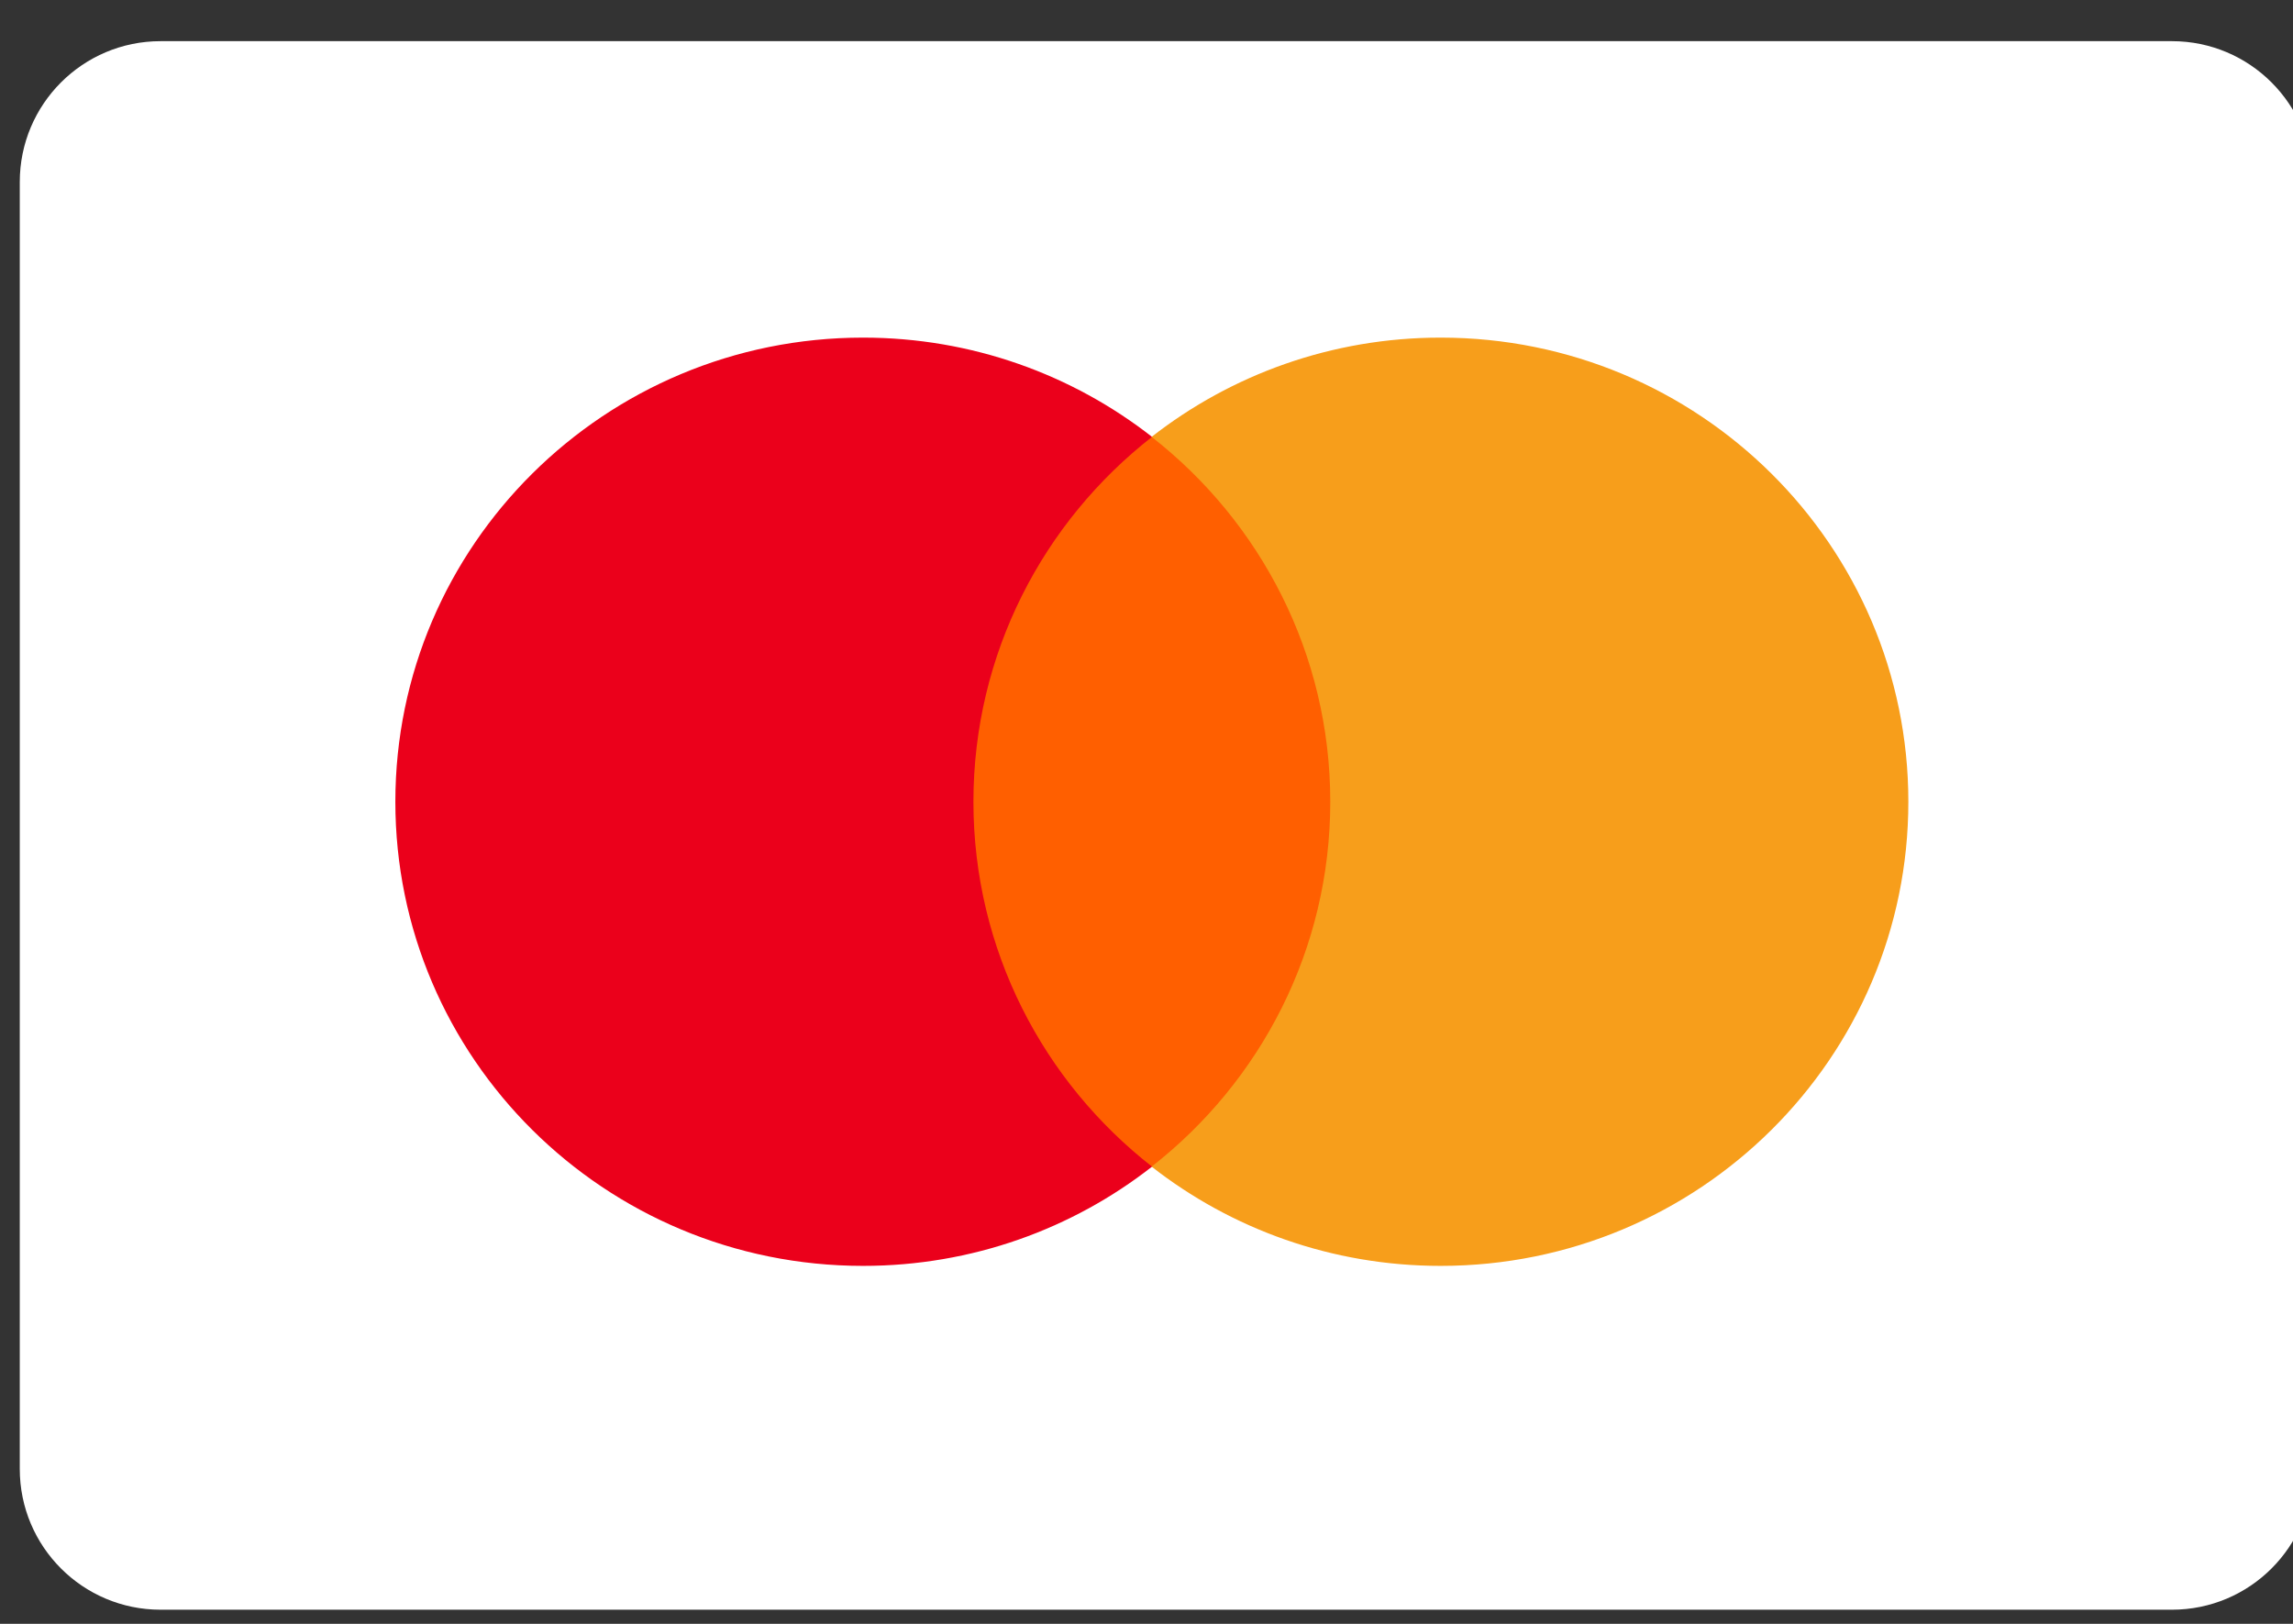 <?xml version="1.0" encoding="UTF-8"?> <svg xmlns="http://www.w3.org/2000/svg" width="48" height="34" viewBox="0 0 48 34" fill="none"><rect x="0" y="0" width="48" height="34" fill="#333333" stroke="none"/><path d="M45.466 0.862H3.361C1.733 0.862 0.414 2.182 0.414 3.81V30.757C0.414 32.385 1.733 33.704 3.361 33.704H45.466C47.094 33.704 48.414 32.385 48.414 30.757V3.81C48.414 2.182 47.094 0.862 45.466 0.862Z" fill="white"></path><path d="M28.395 24.429H19.828V9.148H28.395V24.429Z" fill="#FF5F00"></path><path d="M20.377 16.787C20.377 13.687 21.839 10.926 24.116 9.147C22.451 7.846 20.35 7.069 18.066 7.069C12.659 7.069 8.276 11.42 8.276 16.787C8.276 22.154 12.659 26.505 18.066 26.505C20.35 26.505 22.451 25.729 24.116 24.427C21.839 22.648 20.377 19.887 20.377 16.787Z" fill="#EB001B"></path><path d="M39.948 16.787C39.948 22.154 35.565 26.505 30.158 26.505C27.874 26.505 25.773 25.729 24.107 24.427C26.385 22.648 27.847 19.887 27.847 16.787C27.847 13.687 26.385 10.926 24.107 9.147C25.773 7.846 27.874 7.069 30.158 7.069C35.565 7.069 39.948 11.42 39.948 16.787Z" fill="#F79E1B"></path></svg> 